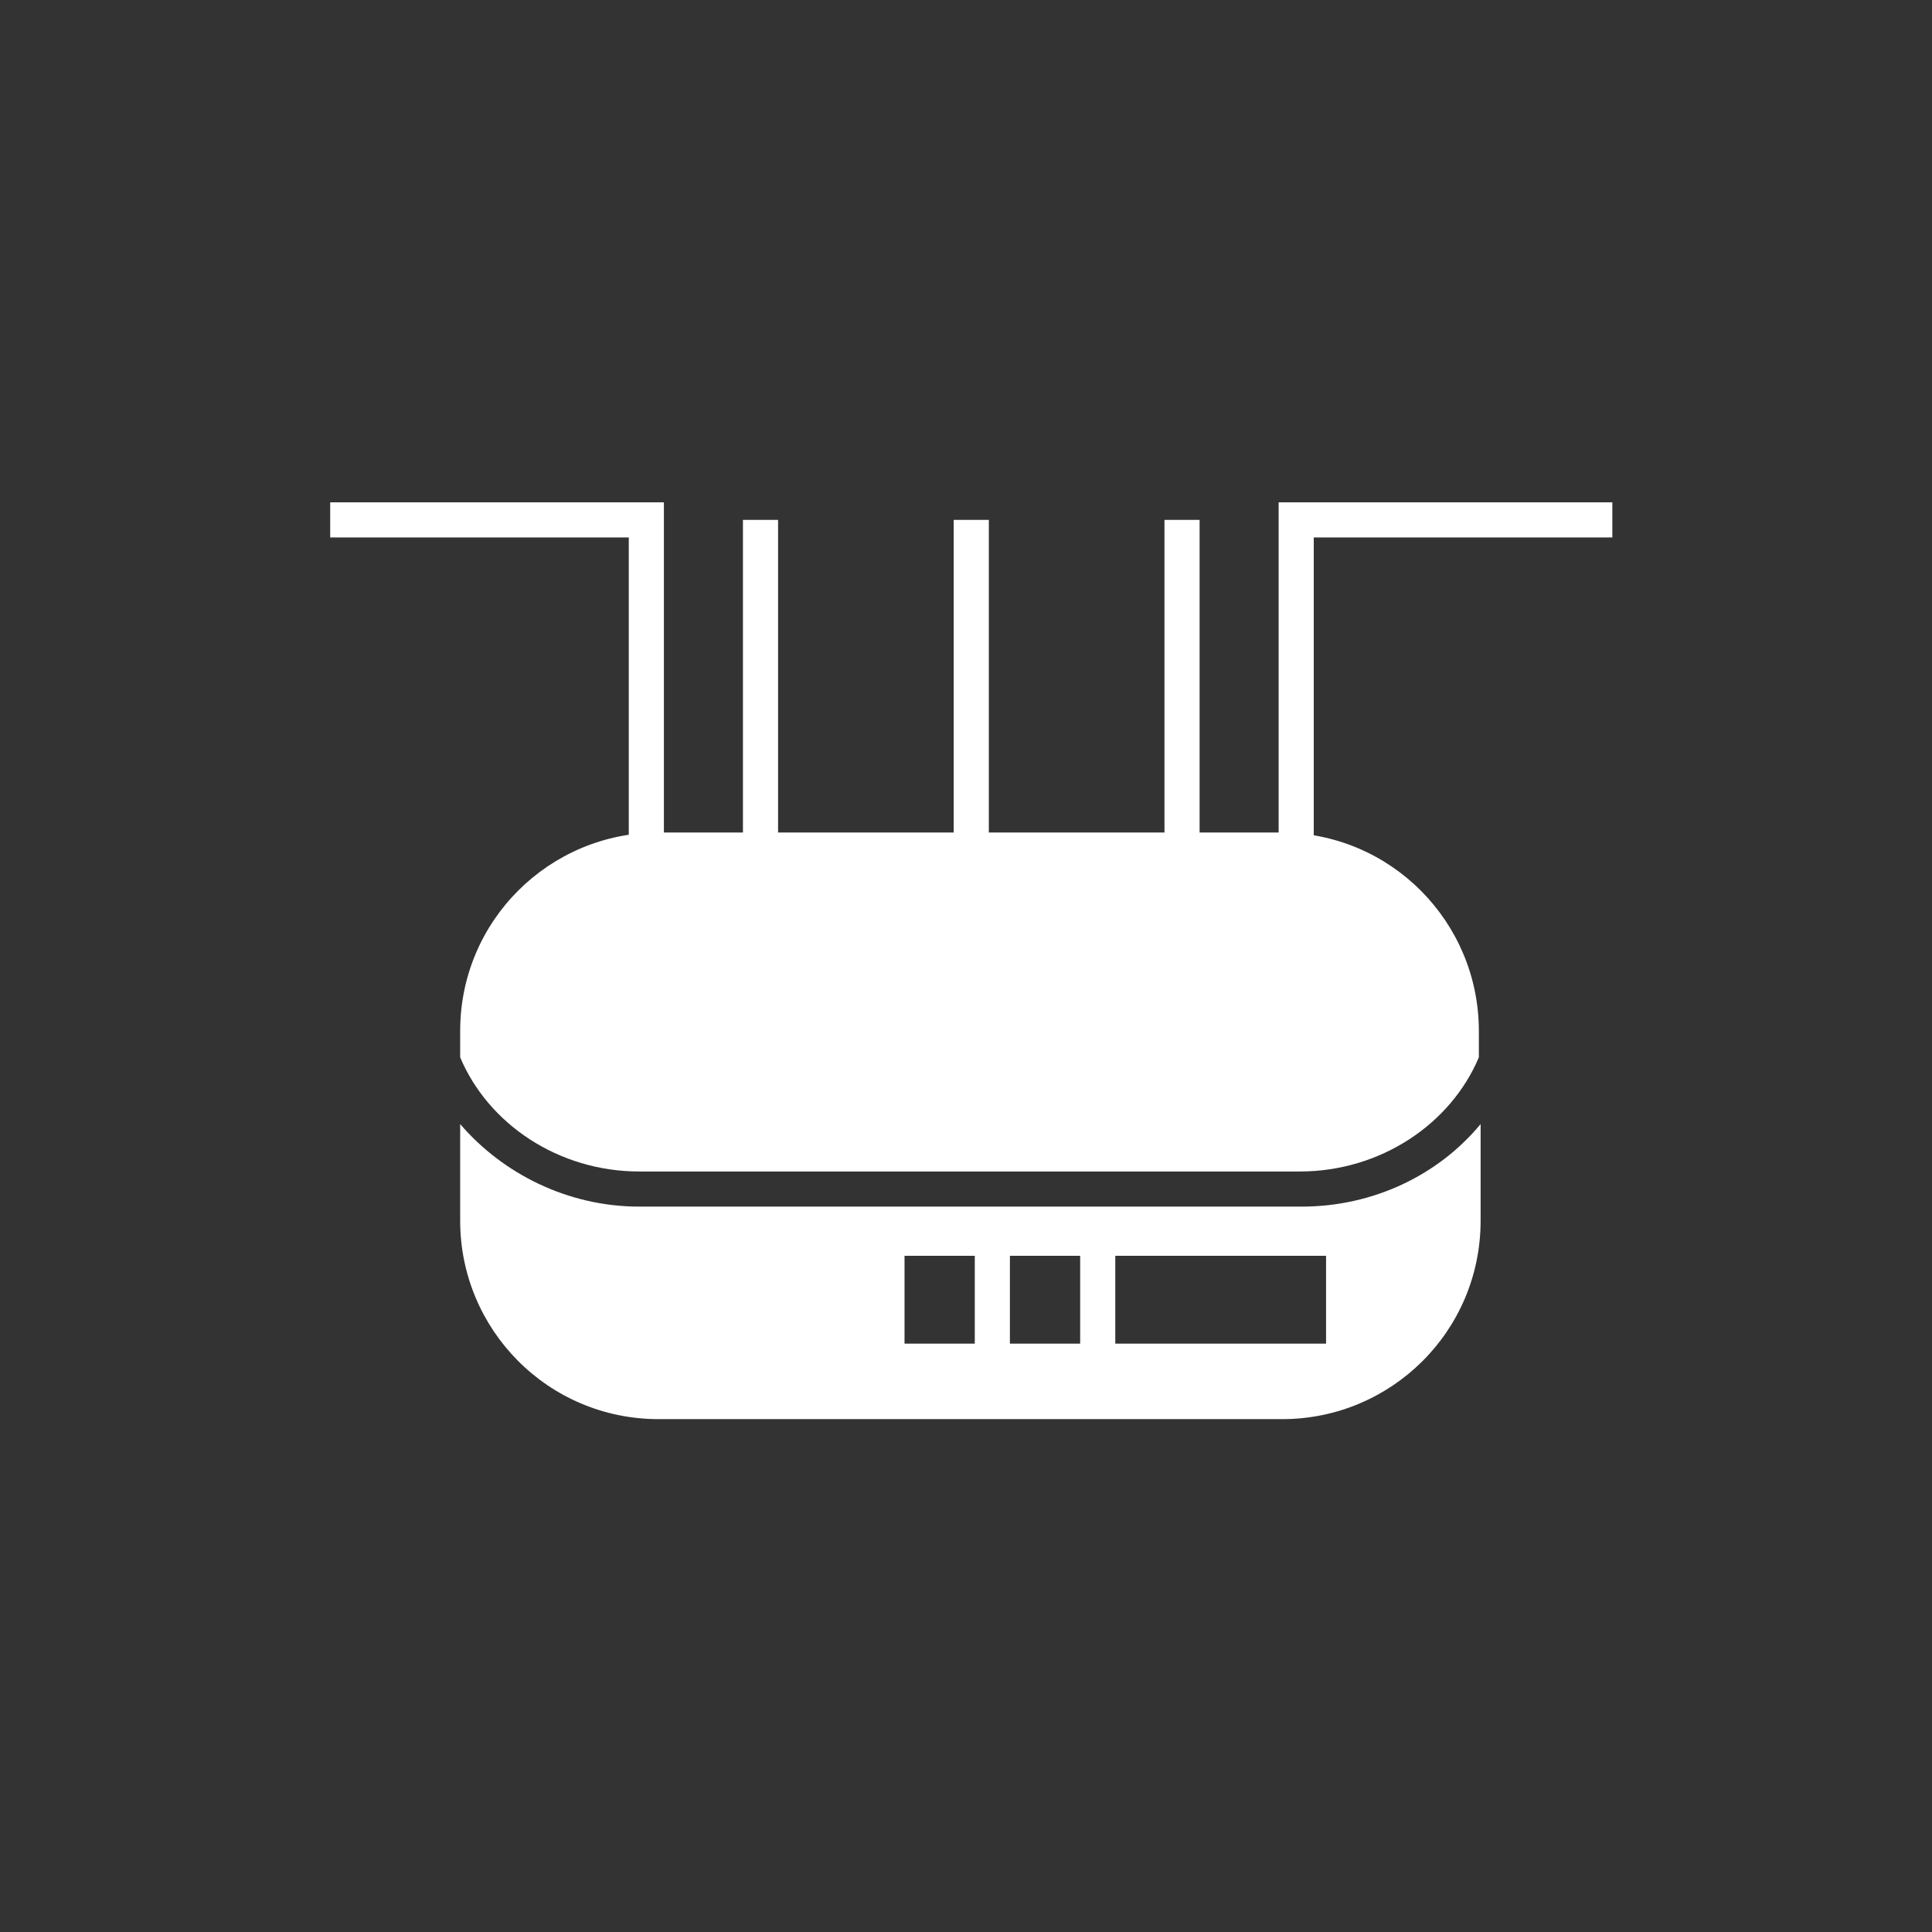 <?xml version="1.0" encoding="utf-8"?>
<!-- Generator: Adobe Illustrator 24.0.1, SVG Export Plug-In . SVG Version: 6.00 Build 0)  -->
<svg version="1.1" id="Layer_1" xmlns="http://www.w3.org/2000/svg" xmlns:xlink="http://www.w3.org/1999/xlink" x="0px" y="0px"
	 viewBox="0 0 110 110" style="enable-background:new 0 0 110 110;" xml:space="preserve">
<rect x="0" y="0" width="110" height="110" fill="#333333" stroke="none"/>
<style type="text/css">
	.st0{fill:none;stroke:#FFFFFF;stroke-width:2;stroke-miterlimit:10;}
	.st1{fill:#FFFFFF;}
</style>
<g>
	<g>
		<polyline class="st0" points="73.8,53.6 73.8,29.6 91.8,29.6 		"/>
		<polyline class="st0" points="36.8,53.6 36.8,29.6 18.8,29.6 		"/>
	</g>
	<line class="st0" x1="67.3" y1="52.6" x2="67.3" y2="29.6"/>
	<line class="st0" x1="55.3" y1="52.6" x2="55.3" y2="29.6"/>
	<line class="st0" x1="43.3" y1="52.6" x2="43.3" y2="29.6"/>
	<g>
		<path class="st1" d="M74.1,68.7H36.4c-4.1,0-7.8-1.9-10.2-4.7v5.5c0,6.2,5,11.3,11.3,11.3H73c6.2,0,11.3-5,11.3-11.3V64
			C81.9,66.9,78.2,68.7,74.1,68.7z M55.5,76.5h-4v-5h4V76.5z M61.5,76.5h-4v-5h4V76.5z M75.5,76.5h-12v-5h12V76.5z"/>
		<path class="st1" d="M36.4,66.7h37.6c4.6,0,8.6-2.7,10.2-6.5v-1.5c0-6.2-5-11.3-11.3-11.3H37.5c-6.2,0-11.3,5-11.3,11.3v1.5
			C27.8,64,31.8,66.7,36.4,66.7z"/>
	</g>
</g>
</svg>
